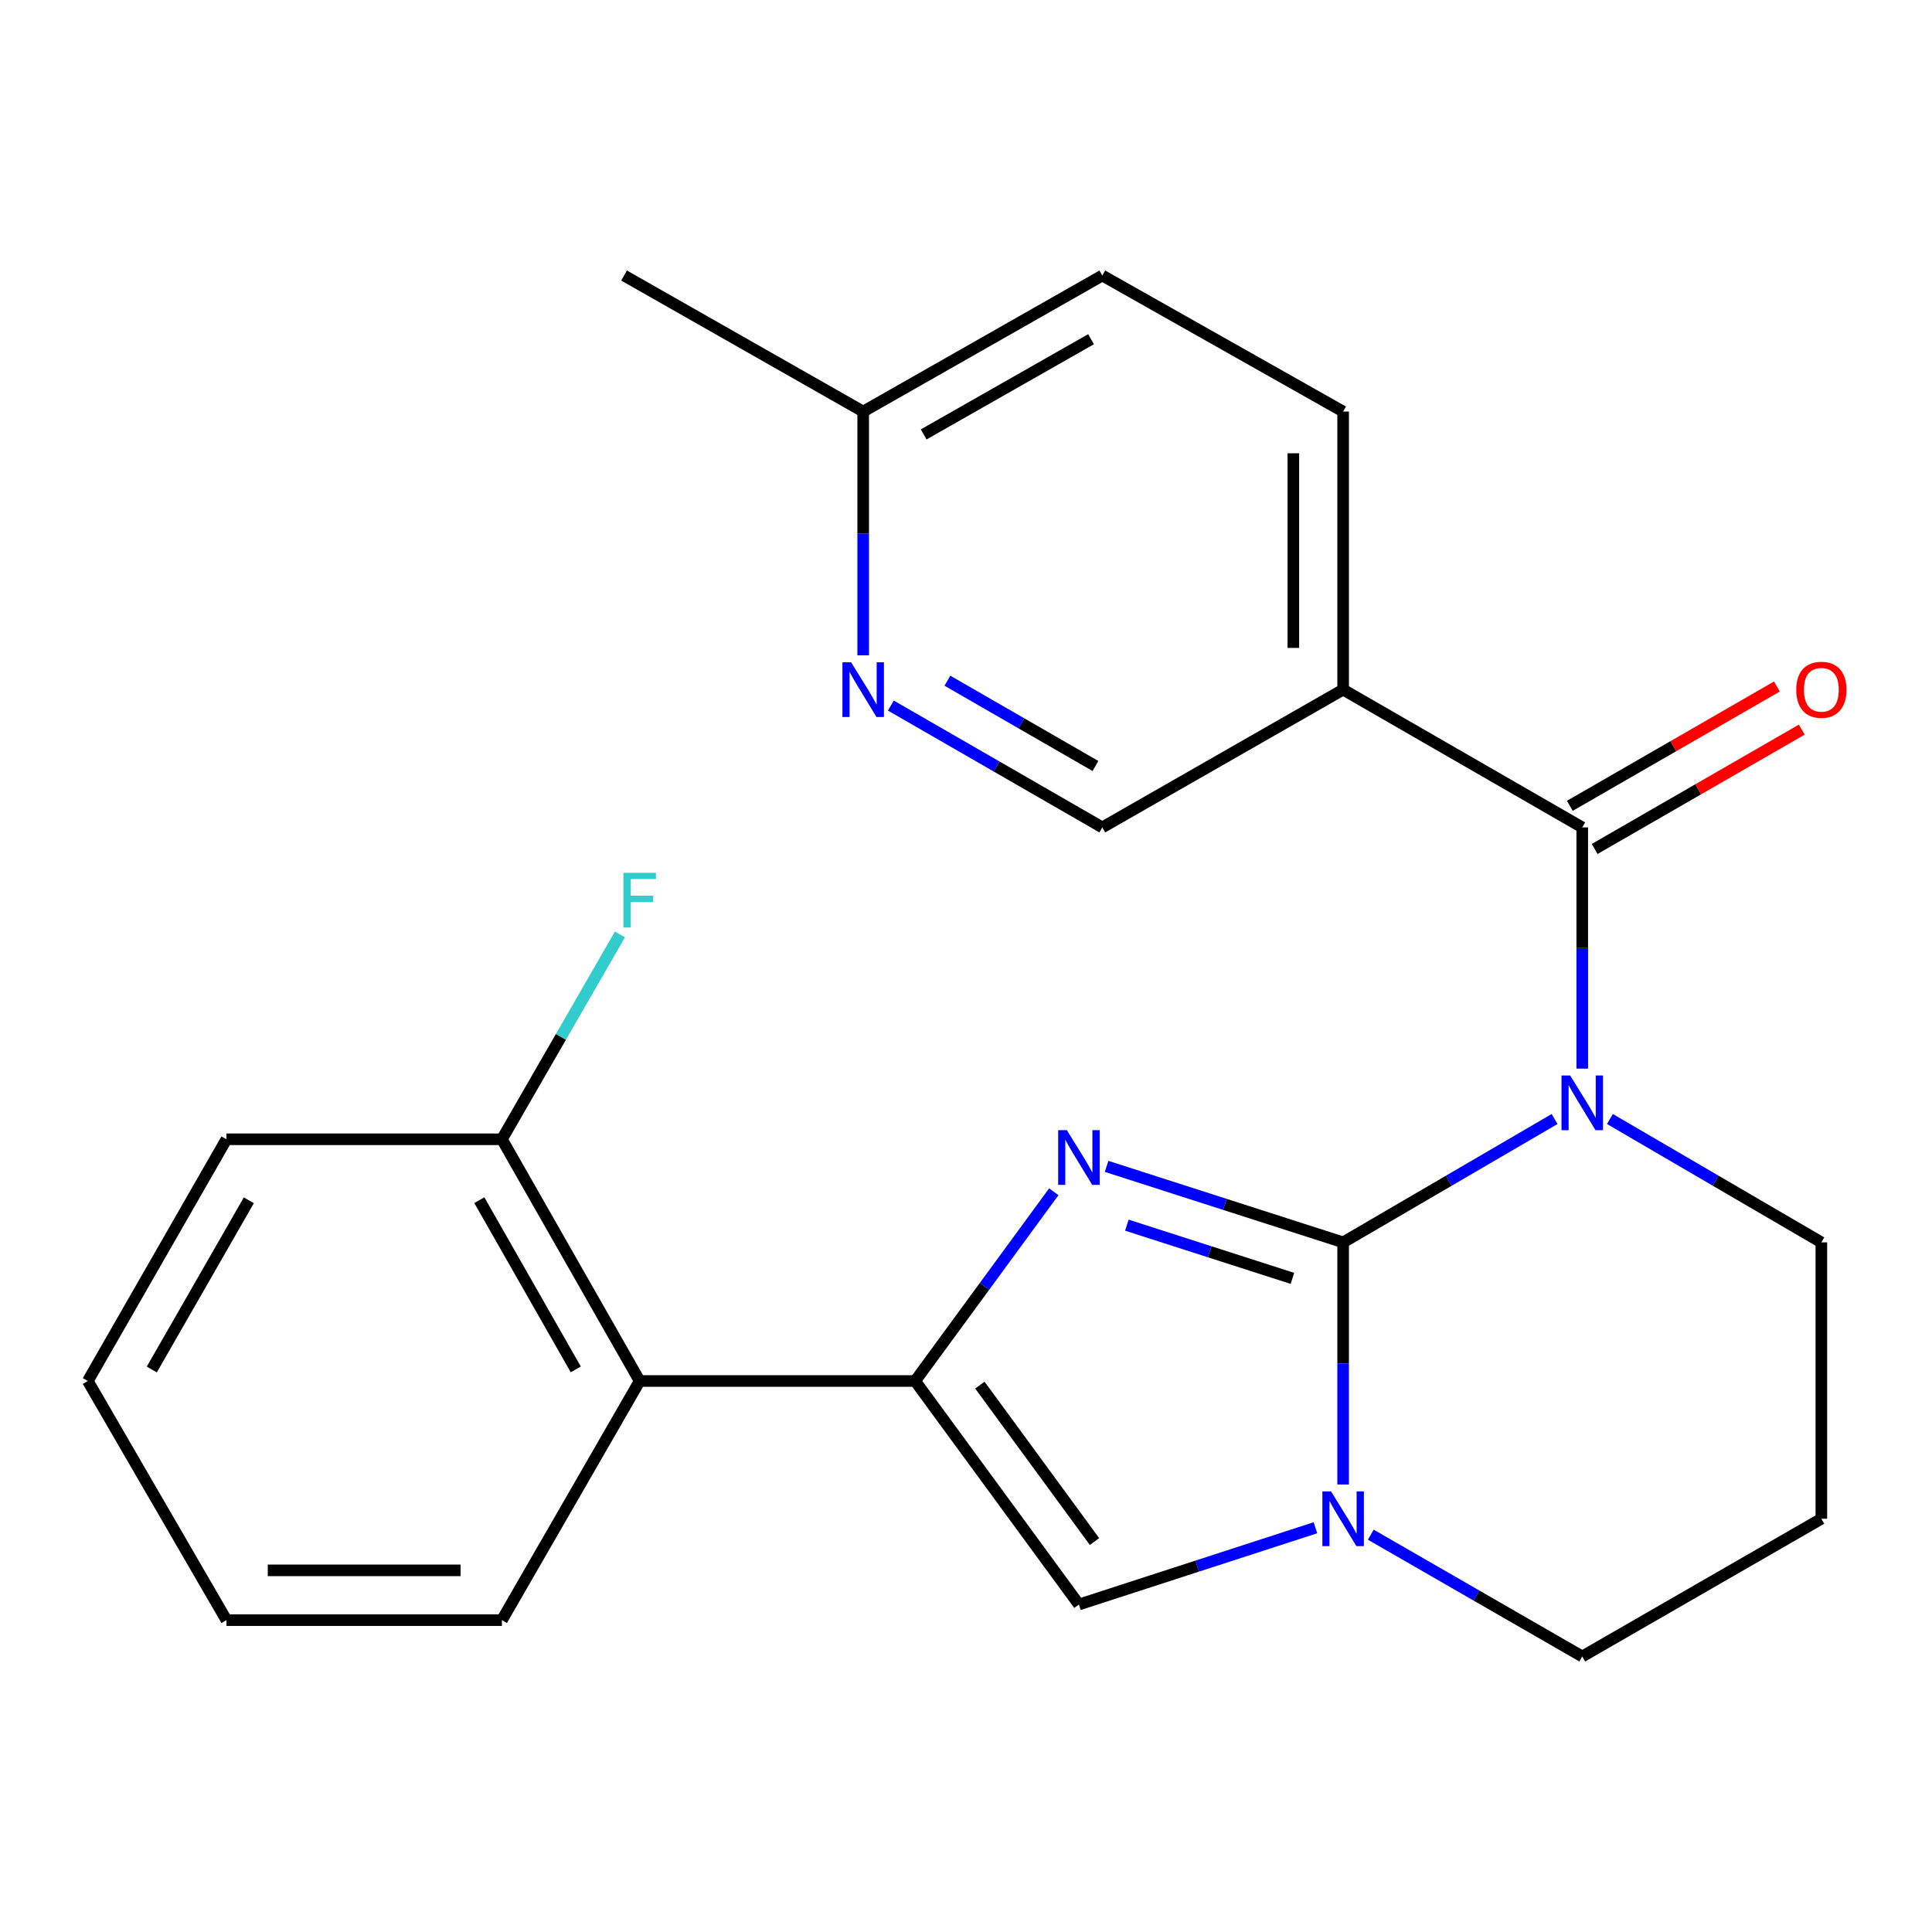 <?xml version='1.0' encoding='iso-8859-1'?>
<svg version='1.1' baseProfile='full'
              xmlns='http://www.w3.org/2000/svg'
                      xmlns:rdkit='http://www.rdkit.org/xml'
                      xmlns:xlink='http://www.w3.org/1999/xlink'
                  xml:space='preserve'
width='1000px' height='1000px' viewBox='0 0 1000 1000'>
<!-- END OF HEADER -->
<rect style='opacity:1.0;fill:#FFFFFF;stroke:none' width='1000' height='1000' x='0' y='0'> </rect>
<path class='bond-0' d='M 695.201,643.052 L 749.925,611.124' style='fill:none;fill-rule:evenodd;stroke:#000000;stroke-width:6px;stroke-linecap:butt;stroke-linejoin:miter;stroke-opacity:1' />
<path class='bond-0' d='M 749.925,611.124 L 804.65,579.195' style='fill:none;fill-rule:evenodd;stroke:#0000FF;stroke-width:6px;stroke-linecap:butt;stroke-linejoin:miter;stroke-opacity:1' />
<path class='bond-1' d='M 695.201,643.052 L 633.989,623.383' style='fill:none;fill-rule:evenodd;stroke:#000000;stroke-width:6px;stroke-linecap:butt;stroke-linejoin:miter;stroke-opacity:1' />
<path class='bond-1' d='M 633.989,623.383 L 572.778,603.714' style='fill:none;fill-rule:evenodd;stroke:#0000FF;stroke-width:6px;stroke-linecap:butt;stroke-linejoin:miter;stroke-opacity:1' />
<path class='bond-1' d='M 668.955,661.681 L 626.107,647.912' style='fill:none;fill-rule:evenodd;stroke:#000000;stroke-width:6px;stroke-linecap:butt;stroke-linejoin:miter;stroke-opacity:1' />
<path class='bond-1' d='M 626.107,647.912 L 583.259,634.144' style='fill:none;fill-rule:evenodd;stroke:#0000FF;stroke-width:6px;stroke-linecap:butt;stroke-linejoin:miter;stroke-opacity:1' />
<path class='bond-3' d='M 695.201,643.052 L 695.201,705.71' style='fill:none;fill-rule:evenodd;stroke:#000000;stroke-width:6px;stroke-linecap:butt;stroke-linejoin:miter;stroke-opacity:1' />
<path class='bond-3' d='M 695.201,705.71 L 695.201,768.368' style='fill:none;fill-rule:evenodd;stroke:#0000FF;stroke-width:6px;stroke-linecap:butt;stroke-linejoin:miter;stroke-opacity:1' />
<path class='bond-4' d='M 818.972,553.114 L 818.972,490.687' style='fill:none;fill-rule:evenodd;stroke:#0000FF;stroke-width:6px;stroke-linecap:butt;stroke-linejoin:miter;stroke-opacity:1' />
<path class='bond-4' d='M 818.972,490.687 L 818.972,428.259' style='fill:none;fill-rule:evenodd;stroke:#000000;stroke-width:6px;stroke-linecap:butt;stroke-linejoin:miter;stroke-opacity:1' />
<path class='bond-12' d='M 833.294,579.196 L 888.012,611.124' style='fill:none;fill-rule:evenodd;stroke:#0000FF;stroke-width:6px;stroke-linecap:butt;stroke-linejoin:miter;stroke-opacity:1' />
<path class='bond-12' d='M 888.012,611.124 L 942.729,643.052' style='fill:none;fill-rule:evenodd;stroke:#000000;stroke-width:6px;stroke-linecap:butt;stroke-linejoin:miter;stroke-opacity:1' />
<path class='bond-2' d='M 545.445,616.854 L 509.563,665.831' style='fill:none;fill-rule:evenodd;stroke:#0000FF;stroke-width:6px;stroke-linecap:butt;stroke-linejoin:miter;stroke-opacity:1' />
<path class='bond-2' d='M 509.563,665.831 L 473.68,714.807' style='fill:none;fill-rule:evenodd;stroke:#000000;stroke-width:6px;stroke-linecap:butt;stroke-linejoin:miter;stroke-opacity:1' />
<path class='bond-7' d='M 473.68,714.807 L 331.101,714.807' style='fill:none;fill-rule:evenodd;stroke:#000000;stroke-width:6px;stroke-linecap:butt;stroke-linejoin:miter;stroke-opacity:1' />
<path class='bond-24' d='M 473.68,714.807 L 558.447,830.491' style='fill:none;fill-rule:evenodd;stroke:#000000;stroke-width:6px;stroke-linecap:butt;stroke-linejoin:miter;stroke-opacity:1' />
<path class='bond-24' d='M 507.178,716.931 L 566.515,797.91' style='fill:none;fill-rule:evenodd;stroke:#000000;stroke-width:6px;stroke-linecap:butt;stroke-linejoin:miter;stroke-opacity:1' />
<path class='bond-5' d='M 680.866,790.757 L 619.657,810.624' style='fill:none;fill-rule:evenodd;stroke:#0000FF;stroke-width:6px;stroke-linecap:butt;stroke-linejoin:miter;stroke-opacity:1' />
<path class='bond-5' d='M 619.657,810.624 L 558.447,830.491' style='fill:none;fill-rule:evenodd;stroke:#000000;stroke-width:6px;stroke-linecap:butt;stroke-linejoin:miter;stroke-opacity:1' />
<path class='bond-14' d='M 709.512,794.346 L 764.242,825.866' style='fill:none;fill-rule:evenodd;stroke:#0000FF;stroke-width:6px;stroke-linecap:butt;stroke-linejoin:miter;stroke-opacity:1' />
<path class='bond-14' d='M 764.242,825.866 L 818.972,857.387' style='fill:none;fill-rule:evenodd;stroke:#000000;stroke-width:6px;stroke-linecap:butt;stroke-linejoin:miter;stroke-opacity:1' />
<path class='bond-6' d='M 818.972,428.259 L 695.201,356.948' style='fill:none;fill-rule:evenodd;stroke:#000000;stroke-width:6px;stroke-linecap:butt;stroke-linejoin:miter;stroke-opacity:1' />
<path class='bond-10' d='M 825.404,439.421 L 878.997,408.54' style='fill:none;fill-rule:evenodd;stroke:#000000;stroke-width:6px;stroke-linecap:butt;stroke-linejoin:miter;stroke-opacity:1' />
<path class='bond-10' d='M 878.997,408.54 L 932.59,377.658' style='fill:none;fill-rule:evenodd;stroke:#FF0000;stroke-width:6px;stroke-linecap:butt;stroke-linejoin:miter;stroke-opacity:1' />
<path class='bond-10' d='M 812.54,417.097 L 866.134,386.216' style='fill:none;fill-rule:evenodd;stroke:#000000;stroke-width:6px;stroke-linecap:butt;stroke-linejoin:miter;stroke-opacity:1' />
<path class='bond-10' d='M 866.134,386.216 L 919.727,355.334' style='fill:none;fill-rule:evenodd;stroke:#FF0000;stroke-width:6px;stroke-linecap:butt;stroke-linejoin:miter;stroke-opacity:1' />
<path class='bond-9' d='M 695.201,356.948 L 570.556,428.259' style='fill:none;fill-rule:evenodd;stroke:#000000;stroke-width:6px;stroke-linecap:butt;stroke-linejoin:miter;stroke-opacity:1' />
<path class='bond-13' d='M 695.201,356.948 L 695.201,213.023' style='fill:none;fill-rule:evenodd;stroke:#000000;stroke-width:6px;stroke-linecap:butt;stroke-linejoin:miter;stroke-opacity:1' />
<path class='bond-13' d='M 669.436,335.359 L 669.436,234.611' style='fill:none;fill-rule:evenodd;stroke:#000000;stroke-width:6px;stroke-linecap:butt;stroke-linejoin:miter;stroke-opacity:1' />
<path class='bond-11' d='M 331.101,714.807 L 259.789,589.69' style='fill:none;fill-rule:evenodd;stroke:#000000;stroke-width:6px;stroke-linecap:butt;stroke-linejoin:miter;stroke-opacity:1' />
<path class='bond-11' d='M 298.02,708.798 L 248.102,621.216' style='fill:none;fill-rule:evenodd;stroke:#000000;stroke-width:6px;stroke-linecap:butt;stroke-linejoin:miter;stroke-opacity:1' />
<path class='bond-19' d='M 331.101,714.807 L 259.789,838.579' style='fill:none;fill-rule:evenodd;stroke:#000000;stroke-width:6px;stroke-linecap:butt;stroke-linejoin:miter;stroke-opacity:1' />
<path class='bond-8' d='M 461.096,365.193 L 515.826,396.726' style='fill:none;fill-rule:evenodd;stroke:#0000FF;stroke-width:6px;stroke-linecap:butt;stroke-linejoin:miter;stroke-opacity:1' />
<path class='bond-8' d='M 515.826,396.726 L 570.556,428.259' style='fill:none;fill-rule:evenodd;stroke:#000000;stroke-width:6px;stroke-linecap:butt;stroke-linejoin:miter;stroke-opacity:1' />
<path class='bond-8' d='M 490.377,352.329 L 528.688,374.402' style='fill:none;fill-rule:evenodd;stroke:#0000FF;stroke-width:6px;stroke-linecap:butt;stroke-linejoin:miter;stroke-opacity:1' />
<path class='bond-8' d='M 528.688,374.402 L 567,396.475' style='fill:none;fill-rule:evenodd;stroke:#000000;stroke-width:6px;stroke-linecap:butt;stroke-linejoin:miter;stroke-opacity:1' />
<path class='bond-27' d='M 446.785,339.19 L 446.785,276.106' style='fill:none;fill-rule:evenodd;stroke:#0000FF;stroke-width:6px;stroke-linecap:butt;stroke-linejoin:miter;stroke-opacity:1' />
<path class='bond-27' d='M 446.785,276.106 L 446.785,213.023' style='fill:none;fill-rule:evenodd;stroke:#000000;stroke-width:6px;stroke-linecap:butt;stroke-linejoin:miter;stroke-opacity:1' />
<path class='bond-17' d='M 259.789,589.69 L 290.337,536.67' style='fill:none;fill-rule:evenodd;stroke:#000000;stroke-width:6px;stroke-linecap:butt;stroke-linejoin:miter;stroke-opacity:1' />
<path class='bond-17' d='M 290.337,536.67 L 320.885,483.65' style='fill:none;fill-rule:evenodd;stroke:#33CCCC;stroke-width:6px;stroke-linecap:butt;stroke-linejoin:miter;stroke-opacity:1' />
<path class='bond-20' d='M 259.789,589.69 L 117.21,589.69' style='fill:none;fill-rule:evenodd;stroke:#000000;stroke-width:6px;stroke-linecap:butt;stroke-linejoin:miter;stroke-opacity:1' />
<path class='bond-25' d='M 942.729,643.052 L 942.729,786.104' style='fill:none;fill-rule:evenodd;stroke:#000000;stroke-width:6px;stroke-linecap:butt;stroke-linejoin:miter;stroke-opacity:1' />
<path class='bond-18' d='M 695.201,213.023 L 570.556,142.613' style='fill:none;fill-rule:evenodd;stroke:#000000;stroke-width:6px;stroke-linecap:butt;stroke-linejoin:miter;stroke-opacity:1' />
<path class='bond-16' d='M 818.972,857.387 L 942.729,786.104' style='fill:none;fill-rule:evenodd;stroke:#000000;stroke-width:6px;stroke-linecap:butt;stroke-linejoin:miter;stroke-opacity:1' />
<path class='bond-15' d='M 446.785,213.023 L 570.556,142.613' style='fill:none;fill-rule:evenodd;stroke:#000000;stroke-width:6px;stroke-linecap:butt;stroke-linejoin:miter;stroke-opacity:1' />
<path class='bond-15' d='M 478.09,224.856 L 564.73,175.569' style='fill:none;fill-rule:evenodd;stroke:#000000;stroke-width:6px;stroke-linecap:butt;stroke-linejoin:miter;stroke-opacity:1' />
<path class='bond-21' d='M 446.785,213.023 L 323.013,142.613' style='fill:none;fill-rule:evenodd;stroke:#000000;stroke-width:6px;stroke-linecap:butt;stroke-linejoin:miter;stroke-opacity:1' />
<path class='bond-22' d='M 259.789,838.579 L 117.21,838.579' style='fill:none;fill-rule:evenodd;stroke:#000000;stroke-width:6px;stroke-linecap:butt;stroke-linejoin:miter;stroke-opacity:1' />
<path class='bond-22' d='M 238.402,812.814 L 138.597,812.814' style='fill:none;fill-rule:evenodd;stroke:#000000;stroke-width:6px;stroke-linecap:butt;stroke-linejoin:miter;stroke-opacity:1' />
<path class='bond-26' d='M 117.21,589.69 L 45.455,714.807' style='fill:none;fill-rule:evenodd;stroke:#000000;stroke-width:6px;stroke-linecap:butt;stroke-linejoin:miter;stroke-opacity:1' />
<path class='bond-26' d='M 128.796,621.276 L 78.568,708.858' style='fill:none;fill-rule:evenodd;stroke:#000000;stroke-width:6px;stroke-linecap:butt;stroke-linejoin:miter;stroke-opacity:1' />
<path class='bond-23' d='M 117.21,838.579 L 45.455,714.807' style='fill:none;fill-rule:evenodd;stroke:#000000;stroke-width:6px;stroke-linecap:butt;stroke-linejoin:miter;stroke-opacity:1' />
<path  class='atom-1' d='M 812.712 556.679
L 821.992 571.679
Q 822.912 573.159, 824.392 575.839
Q 825.872 578.519, 825.952 578.679
L 825.952 556.679
L 829.712 556.679
L 829.712 584.999
L 825.832 584.999
L 815.872 568.599
Q 814.712 566.679, 813.472 564.479
Q 812.272 562.279, 811.912 561.599
L 811.912 584.999
L 808.232 584.999
L 808.232 556.679
L 812.712 556.679
' fill='#0000FF'/>
<path  class='atom-2' d='M 552.187 584.949
L 561.467 599.949
Q 562.387 601.429, 563.867 604.109
Q 565.347 606.789, 565.427 606.949
L 565.427 584.949
L 569.187 584.949
L 569.187 613.269
L 565.307 613.269
L 555.347 596.869
Q 554.187 594.949, 552.947 592.749
Q 551.747 590.549, 551.387 589.869
L 551.387 613.269
L 547.707 613.269
L 547.707 584.949
L 552.187 584.949
' fill='#0000FF'/>
<path  class='atom-4' d='M 688.941 771.944
L 698.221 786.944
Q 699.141 788.424, 700.621 791.104
Q 702.101 793.784, 702.181 793.944
L 702.181 771.944
L 705.941 771.944
L 705.941 800.264
L 702.061 800.264
L 692.101 783.864
Q 690.941 781.944, 689.701 779.744
Q 688.501 777.544, 688.141 776.864
L 688.141 800.264
L 684.461 800.264
L 684.461 771.944
L 688.941 771.944
' fill='#0000FF'/>
<path  class='atom-9' d='M 440.525 342.788
L 449.805 357.788
Q 450.725 359.268, 452.205 361.948
Q 453.685 364.628, 453.765 364.788
L 453.765 342.788
L 457.525 342.788
L 457.525 371.108
L 453.645 371.108
L 443.685 354.708
Q 442.525 352.788, 441.285 350.588
Q 440.085 348.388, 439.725 347.708
L 439.725 371.108
L 436.045 371.108
L 436.045 342.788
L 440.525 342.788
' fill='#0000FF'/>
<path  class='atom-11' d='M 929.729 357.028
Q 929.729 350.228, 933.089 346.428
Q 936.449 342.628, 942.729 342.628
Q 949.009 342.628, 952.369 346.428
Q 955.729 350.228, 955.729 357.028
Q 955.729 363.908, 952.329 367.828
Q 948.929 371.708, 942.729 371.708
Q 936.489 371.708, 933.089 367.828
Q 929.729 363.948, 929.729 357.028
M 942.729 368.508
Q 947.049 368.508, 949.369 365.628
Q 951.729 362.708, 951.729 357.028
Q 951.729 351.468, 949.369 348.668
Q 947.049 345.828, 942.729 345.828
Q 938.409 345.828, 936.049 348.628
Q 933.729 351.428, 933.729 357.028
Q 933.729 362.748, 936.049 365.628
Q 938.409 368.508, 942.729 368.508
' fill='#FF0000'/>
<path  class='atom-18' d='M 322.681 451.759
L 339.521 451.759
L 339.521 454.999
L 326.481 454.999
L 326.481 463.599
L 338.081 463.599
L 338.081 466.879
L 326.481 466.879
L 326.481 480.079
L 322.681 480.079
L 322.681 451.759
' fill='#33CCCC'/>
</svg>
